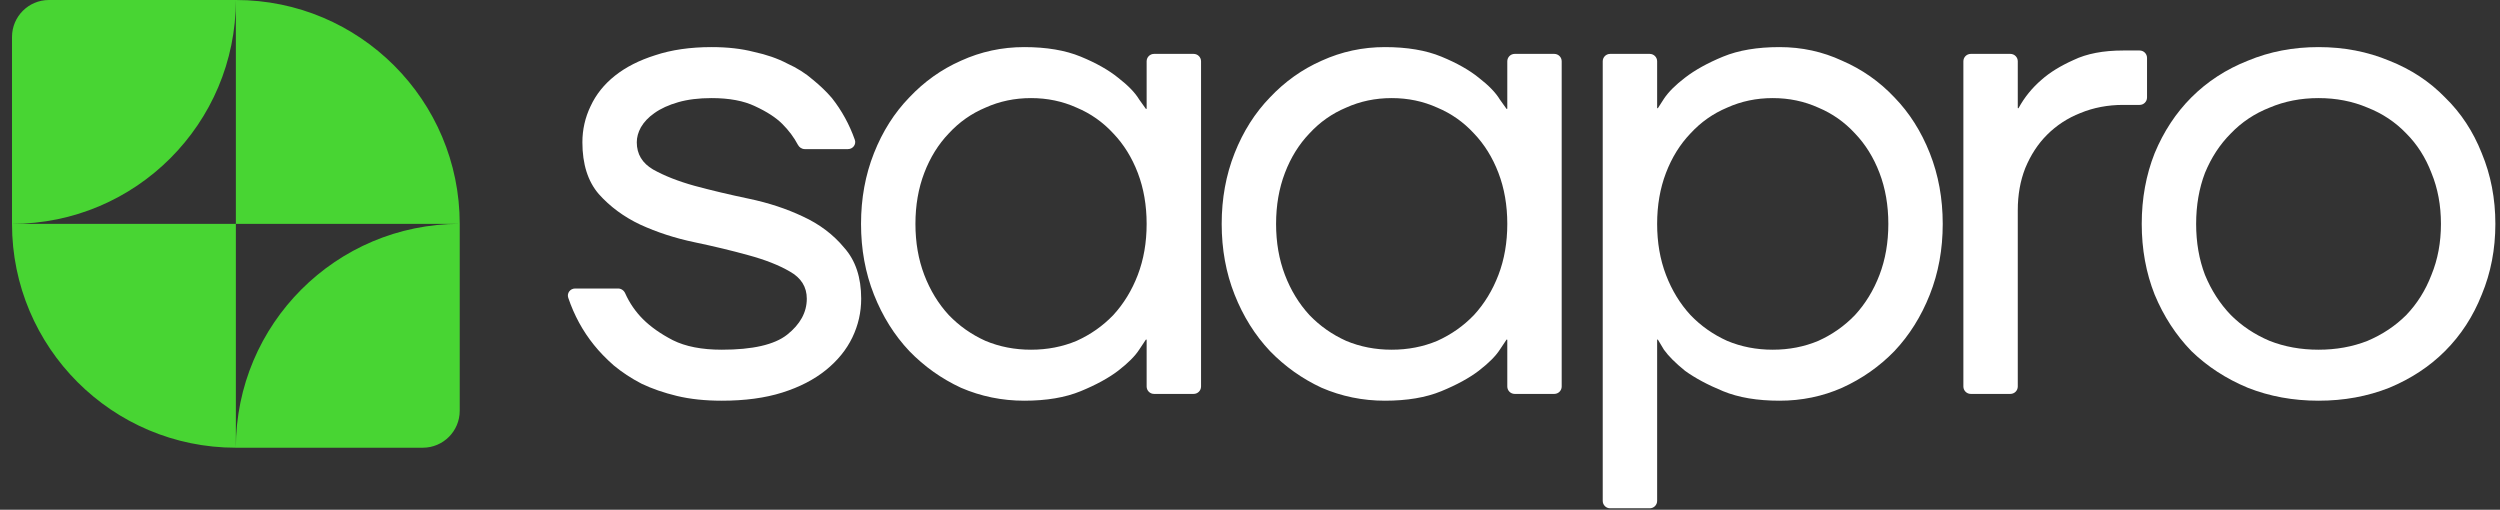 <svg width="206" height="42" viewBox="0 0 206 42" fill="none" xmlns="http://www.w3.org/2000/svg">
<rect x="0" y="0" width="206" height="42" fill="#333333" stroke="none"/>
<path d="M59.475 33.018C58.093 33.018 56.861 32.887 55.777 32.626C54.694 32.364 53.723 32.028 52.864 31.617C52.004 31.169 51.239 30.665 50.566 30.104C49.931 29.544 49.39 28.984 48.941 28.423C48.018 27.277 47.312 25.982 46.823 24.537C46.694 24.156 46.986 23.773 47.388 23.773H50.933C51.184 23.773 51.408 23.929 51.511 24.159C51.873 24.968 52.362 25.68 52.976 26.294C53.611 26.929 54.432 27.508 55.441 28.031C56.487 28.554 57.832 28.816 59.475 28.816C62.016 28.816 63.809 28.405 64.855 27.583C65.938 26.724 66.48 25.734 66.48 24.613C66.48 23.642 66.013 22.895 65.079 22.372C64.182 21.849 63.043 21.401 61.661 21.027C60.316 20.654 58.84 20.299 57.234 19.962C55.628 19.626 54.134 19.141 52.752 18.506C51.407 17.87 50.267 17.03 49.334 15.984C48.437 14.938 47.989 13.519 47.989 11.726C47.989 10.68 48.213 9.69 48.661 8.756C49.109 7.785 49.782 6.944 50.678 6.234C51.575 5.524 52.677 4.964 53.984 4.553C55.329 4.105 56.879 3.881 58.635 3.881C59.943 3.881 61.1 4.012 62.109 4.273C63.155 4.497 64.07 4.815 64.855 5.226C65.677 5.599 66.386 6.047 66.984 6.57C67.582 7.056 68.105 7.56 68.553 8.083C69.363 9.111 69.991 10.256 70.437 11.517C70.572 11.898 70.28 12.286 69.875 12.286H66.313C66.073 12.286 65.858 12.144 65.747 11.932C65.424 11.319 64.996 10.746 64.463 10.213C63.94 9.69 63.192 9.204 62.221 8.756C61.287 8.307 60.092 8.083 58.635 8.083C57.589 8.083 56.674 8.195 55.889 8.42C55.105 8.644 54.451 8.943 53.928 9.316C53.443 9.652 53.069 10.044 52.808 10.493C52.583 10.904 52.471 11.315 52.471 11.726C52.471 12.697 52.92 13.444 53.816 13.967C54.75 14.49 55.889 14.938 57.234 15.312C58.616 15.685 60.111 16.04 61.717 16.376C63.323 16.712 64.799 17.198 66.144 17.833C67.526 18.468 68.665 19.327 69.561 20.411C70.495 21.457 70.962 22.858 70.962 24.613C70.962 25.734 70.719 26.799 70.234 27.807C69.748 28.816 69.02 29.712 68.049 30.497C67.077 31.281 65.882 31.898 64.463 32.346C63.043 32.794 61.381 33.018 59.475 33.018Z" fill="white"/>
<path d="M84.397 33.018C82.567 33.018 80.83 32.663 79.186 31.953C77.58 31.206 76.16 30.198 74.928 28.928C73.695 27.62 72.724 26.07 72.014 24.277C71.304 22.484 70.949 20.541 70.949 18.45C70.949 16.358 71.304 14.415 72.014 12.622C72.724 10.829 73.695 9.297 74.928 8.027C76.16 6.72 77.58 5.711 79.186 5.002C80.83 4.254 82.567 3.881 84.397 3.881C86.228 3.881 87.778 4.142 89.048 4.665C90.318 5.188 91.345 5.767 92.13 6.402C92.952 7.037 93.531 7.635 93.867 8.195C94.188 8.645 94.371 8.902 94.416 8.965C94.423 8.974 94.434 8.98 94.446 8.98C94.467 8.98 94.483 8.963 94.483 8.943V5.05C94.483 4.714 94.756 4.441 95.092 4.441H98.357C98.693 4.441 98.966 4.714 98.966 5.05V31.849C98.966 32.185 98.693 32.458 98.357 32.458H95.092C94.756 32.458 94.483 32.185 94.483 31.849V28.012C94.483 27.991 94.467 27.975 94.447 27.975C94.434 27.975 94.423 27.981 94.416 27.991C94.372 28.058 94.189 28.333 93.867 28.816C93.531 29.339 92.952 29.918 92.13 30.553C91.345 31.15 90.318 31.711 89.048 32.234C87.778 32.757 86.228 33.018 84.397 33.018ZM84.957 28.816C86.302 28.816 87.554 28.573 88.712 28.087C89.87 27.564 90.878 26.855 91.738 25.958C92.597 25.024 93.269 23.922 93.755 22.652C94.24 21.382 94.483 19.981 94.483 18.45C94.483 16.918 94.24 15.517 93.755 14.247C93.269 12.977 92.597 11.894 91.738 10.997C90.878 10.063 89.87 9.353 88.712 8.868C87.554 8.345 86.302 8.083 84.957 8.083C83.613 8.083 82.361 8.345 81.203 8.868C80.045 9.353 79.037 10.063 78.177 10.997C77.318 11.894 76.646 12.977 76.16 14.247C75.675 15.517 75.432 16.918 75.432 18.45C75.432 19.981 75.675 21.382 76.16 22.652C76.646 23.922 77.318 25.024 78.177 25.958C79.037 26.855 80.045 27.564 81.203 28.087C82.361 28.573 83.613 28.816 84.957 28.816Z" fill="white"/>
<path d="M114.115 33.018C112.284 33.018 110.547 32.663 108.903 31.953C107.297 31.206 105.878 30.198 104.645 28.928C103.412 27.62 102.441 26.07 101.731 24.277C101.021 22.484 100.667 20.541 100.667 18.45C100.667 16.358 101.021 14.415 101.731 12.622C102.441 10.829 103.412 9.297 104.645 8.027C105.878 6.72 107.297 5.711 108.903 5.002C110.547 4.254 112.284 3.881 114.115 3.881C115.945 3.881 117.495 4.142 118.765 4.665C120.035 5.188 121.063 5.767 121.847 6.402C122.669 7.037 123.248 7.635 123.584 8.195C123.906 8.645 124.089 8.902 124.134 8.965C124.14 8.974 124.152 8.98 124.164 8.98C124.184 8.98 124.201 8.963 124.201 8.943V5.05C124.201 4.714 124.473 4.441 124.809 4.441H128.074C128.411 4.441 128.683 4.714 128.683 5.05V31.849C128.683 32.185 128.411 32.458 128.074 32.458H124.809C124.473 32.458 124.201 32.185 124.201 31.849V28.012C124.201 27.991 124.184 27.975 124.164 27.975C124.152 27.975 124.141 27.981 124.134 27.991C124.089 28.058 123.906 28.333 123.584 28.816C123.248 29.339 122.669 29.918 121.847 30.553C121.063 31.15 120.035 31.711 118.765 32.234C117.495 32.757 115.945 33.018 114.115 33.018ZM114.675 28.816C116.02 28.816 117.271 28.573 118.429 28.087C119.587 27.564 120.596 26.855 121.455 25.958C122.314 25.024 122.986 23.922 123.472 22.652C123.958 21.382 124.201 19.981 124.201 18.45C124.201 16.918 123.958 15.517 123.472 14.247C122.986 12.977 122.314 11.894 121.455 10.997C120.596 10.063 119.587 9.353 118.429 8.868C117.271 8.345 116.02 8.083 114.675 8.083C113.33 8.083 112.079 8.345 110.921 8.868C109.763 9.353 108.754 10.063 107.895 10.997C107.036 11.894 106.363 12.977 105.878 14.247C105.392 15.517 105.149 16.918 105.149 18.45C105.149 19.981 105.392 21.382 105.878 22.652C106.363 23.922 107.036 25.024 107.895 25.958C108.754 26.855 109.763 27.564 110.921 28.087C112.079 28.573 113.33 28.816 114.675 28.816Z" fill="white"/>
<path d="M132.065 5.05C132.065 4.714 132.337 4.441 132.674 4.441H135.939C136.275 4.441 136.548 4.714 136.548 5.05V8.888C136.548 8.908 136.564 8.924 136.584 8.924C136.596 8.924 136.607 8.918 136.614 8.907C136.656 8.843 136.82 8.587 137.108 8.139C137.481 7.579 138.06 7 138.845 6.402C139.667 5.767 140.713 5.188 141.983 4.665C143.253 4.142 144.803 3.881 146.633 3.881C148.464 3.881 150.182 4.254 151.789 5.002C153.432 5.711 154.87 6.72 156.103 8.027C157.336 9.297 158.307 10.829 159.017 12.622C159.727 14.415 160.081 16.358 160.081 18.45C160.081 20.541 159.727 22.484 159.017 24.277C158.307 26.07 157.336 27.62 156.103 28.928C154.87 30.198 153.432 31.206 151.789 31.953C150.182 32.663 148.464 33.018 146.633 33.018C144.803 33.018 143.253 32.757 141.983 32.234C140.713 31.711 139.667 31.15 138.845 30.553C138.06 29.918 137.481 29.339 137.108 28.816C136.82 28.335 136.655 28.061 136.614 27.992C136.607 27.982 136.596 27.975 136.583 27.975C136.564 27.975 136.548 27.991 136.548 28.011V41.274C136.548 41.611 136.275 41.883 135.939 41.883H132.674C132.337 41.883 132.065 41.611 132.065 41.274V5.05ZM146.073 28.816C147.418 28.816 148.669 28.573 149.827 28.087C150.985 27.564 151.994 26.855 152.853 25.958C153.712 25.024 154.385 23.922 154.87 22.652C155.356 21.382 155.599 19.981 155.599 18.45C155.599 16.918 155.356 15.517 154.87 14.247C154.385 12.977 153.712 11.894 152.853 10.997C151.994 10.063 150.985 9.353 149.827 8.868C148.669 8.345 147.418 8.083 146.073 8.083C144.728 8.083 143.477 8.345 142.319 8.868C141.161 9.353 140.152 10.063 139.293 10.997C138.434 11.894 137.762 12.977 137.276 14.247C136.79 15.517 136.548 16.918 136.548 18.45C136.548 19.981 136.79 21.382 137.276 22.652C137.762 23.922 138.434 25.024 139.293 25.958C140.152 26.855 141.161 27.564 142.319 28.087C143.477 28.573 144.728 28.816 146.073 28.816Z" fill="white"/>
<path d="M161.782 5.05C161.782 4.714 162.055 4.441 162.391 4.441H165.656C165.992 4.441 166.265 4.714 166.265 5.05V8.889C166.265 8.908 166.281 8.924 166.3 8.924C166.313 8.924 166.325 8.917 166.331 8.905C166.815 8.017 167.447 7.238 168.226 6.57C168.898 5.973 169.776 5.431 170.86 4.945C171.943 4.423 173.306 4.161 174.95 4.161L176.307 4.161C176.643 4.161 176.915 4.434 176.915 4.77V8.035C176.915 8.371 176.643 8.644 176.307 8.644L174.95 8.644C173.68 8.644 172.503 8.868 171.42 9.316C170.374 9.727 169.459 10.325 168.674 11.109C167.927 11.856 167.329 12.771 166.881 13.855C166.47 14.901 166.265 16.059 166.265 17.329V31.849C166.265 32.185 165.992 32.458 165.656 32.458H162.391C162.055 32.458 161.782 32.185 161.782 31.849V5.05Z" fill="white"/>
<path d="M191.048 33.018C188.956 33.018 187.014 32.663 185.221 31.953C183.427 31.206 181.877 30.198 180.57 28.928C179.3 27.62 178.291 26.07 177.544 24.277C176.834 22.484 176.479 20.541 176.479 18.45C176.479 16.358 176.834 14.415 177.544 12.622C178.291 10.829 179.3 9.297 180.57 8.027C181.877 6.72 183.427 5.711 185.221 5.002C187.014 4.254 188.956 3.881 191.048 3.881C193.14 3.881 195.082 4.254 196.875 5.002C198.669 5.711 200.2 6.72 201.47 8.027C202.778 9.297 203.786 10.829 204.496 12.622C205.243 14.415 205.618 16.358 205.618 18.45C205.618 20.541 205.243 22.484 204.496 24.277C203.786 26.07 202.778 27.62 201.47 28.928C200.2 30.198 198.669 31.206 196.875 31.953C195.082 32.663 193.14 33.018 191.048 33.018ZM191.048 28.816C192.505 28.816 193.85 28.573 195.082 28.087C196.315 27.564 197.38 26.855 198.276 25.958C199.173 25.024 199.864 23.922 200.35 22.652C200.873 21.382 201.134 19.981 201.134 18.45C201.134 16.918 200.873 15.517 200.35 14.247C199.864 12.977 199.173 11.894 198.276 10.997C197.38 10.063 196.315 9.353 195.082 8.868C193.85 8.345 192.505 8.083 191.048 8.083C189.591 8.083 188.246 8.345 187.014 8.868C185.781 9.353 184.716 10.063 183.82 10.997C182.923 11.894 182.213 12.977 181.69 14.247C181.205 15.517 180.962 16.918 180.962 18.45C180.962 19.981 181.205 21.382 181.69 22.652C182.213 23.922 182.923 25.024 183.82 25.958C184.716 26.855 185.781 27.564 187.014 28.087C188.246 28.573 189.591 28.816 191.048 28.816Z" fill="white"/>
<path fill-rule="evenodd" clip-rule="evenodd" d="M0.989 18.446L0.989 3.044C0.989 1.363 2.352 5.95662e-08 4.033 1.33045e-07L19.435 8.06294e-07C19.435 10.187 11.177 18.446 0.989 18.446ZM37.881 18.446C37.881 8.258 29.622 3.47811e-06 19.435 8.06294e-07V18.446H0.989C0.989 28.633 9.248 36.892 19.435 36.892H34.837C36.518 36.892 37.881 35.529 37.881 33.848V18.446ZM37.874 18.446H19.435V36.892C19.435 26.707 27.69 18.45 37.874 18.446Z" fill="#48D533"/>
</svg>

